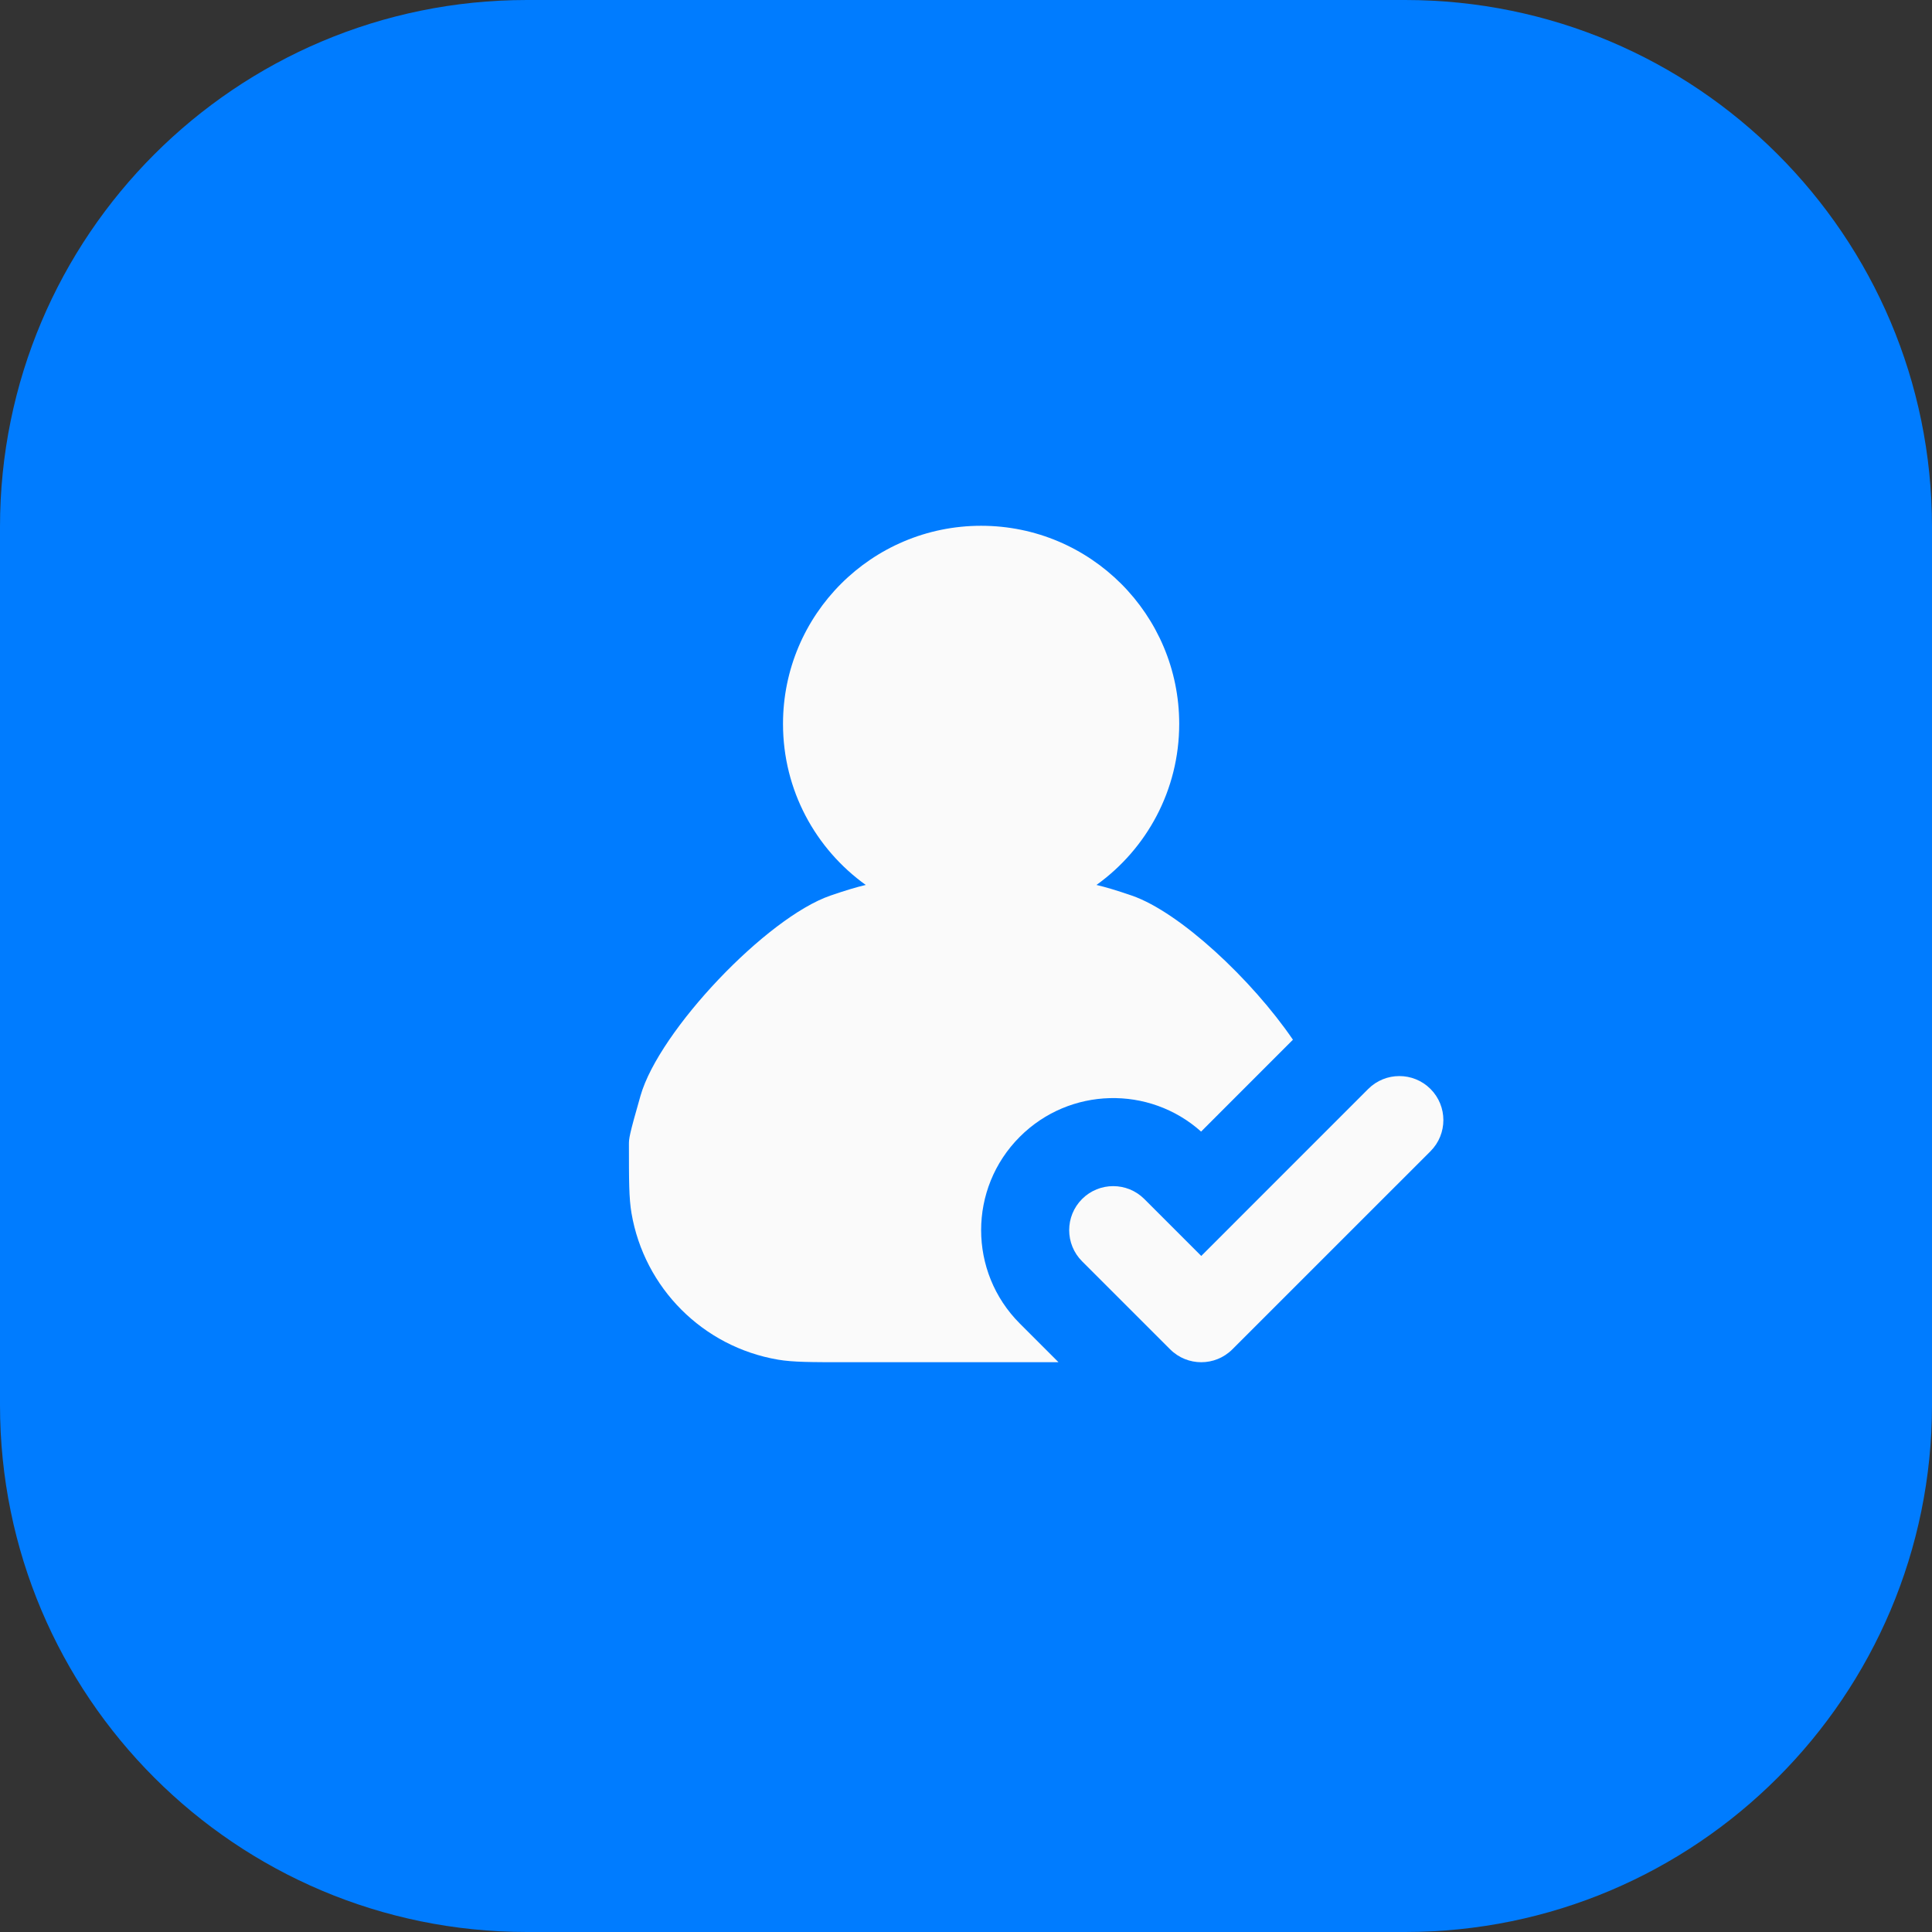 <?xml version="1.0" encoding="UTF-8"?> <svg xmlns="http://www.w3.org/2000/svg" width="64" height="64" viewBox="0 0 64 64" fill="none"><rect x="0" y="0" width="64" height="64" fill="#333333" stroke="none"/><g clip-path="url(#clip0_1245_2821)"><path d="M46.545 0H17.454C7.815 0 0 7.815 0 17.454V46.545C0 56.185 7.815 64 17.454 64H46.545C56.185 64 64 56.185 64 46.545V17.454C64 7.815 56.185 0 46.545 0Z" fill="#007CFF"></path><g clip-path="url(#clip1_1245_2821)"><path d="M36.322 29.315C37.982 28.124 39.063 26.178 39.063 23.98C39.063 20.355 36.125 17.417 32.501 17.417C28.876 17.417 25.938 20.355 25.938 23.98C25.938 26.178 27.019 28.124 28.679 29.315C28.371 29.387 28.005 29.497 27.51 29.667C25.392 30.396 21.837 34.14 21.219 36.293C20.834 37.632 20.834 37.723 20.834 37.907C20.834 39.096 20.834 39.691 20.919 40.188C21.344 42.671 23.288 44.616 25.771 45.04C26.268 45.125 26.863 45.125 28.052 45.125H35.064L33.783 43.844C32.074 42.135 32.074 39.365 33.783 37.657C35.432 36.008 38.07 35.95 39.788 37.485L42.83 34.442C41.469 32.449 39.078 30.213 37.492 29.667C36.997 29.497 36.63 29.387 36.322 29.315Z" fill="#FAFAFA"></path><path d="M47.387 38.136C47.956 37.566 47.956 36.643 47.387 36.073C46.817 35.504 45.894 35.504 45.324 36.073L39.793 41.605L37.907 39.719C37.338 39.15 36.414 39.15 35.845 39.719C35.276 40.289 35.276 41.212 35.845 41.782L38.762 44.698C39.331 45.268 40.255 45.268 40.824 44.698L47.387 38.136Z" fill="#FAFAFA"></path></g></g><defs><clipPath id="clip0_1245_2821"><rect width="64" height="64" fill="white"></rect></clipPath><clipPath id="clip1_1245_2821"><rect width="35" height="35" fill="white" transform="translate(15 14.5)"></rect></clipPath></defs></svg> 